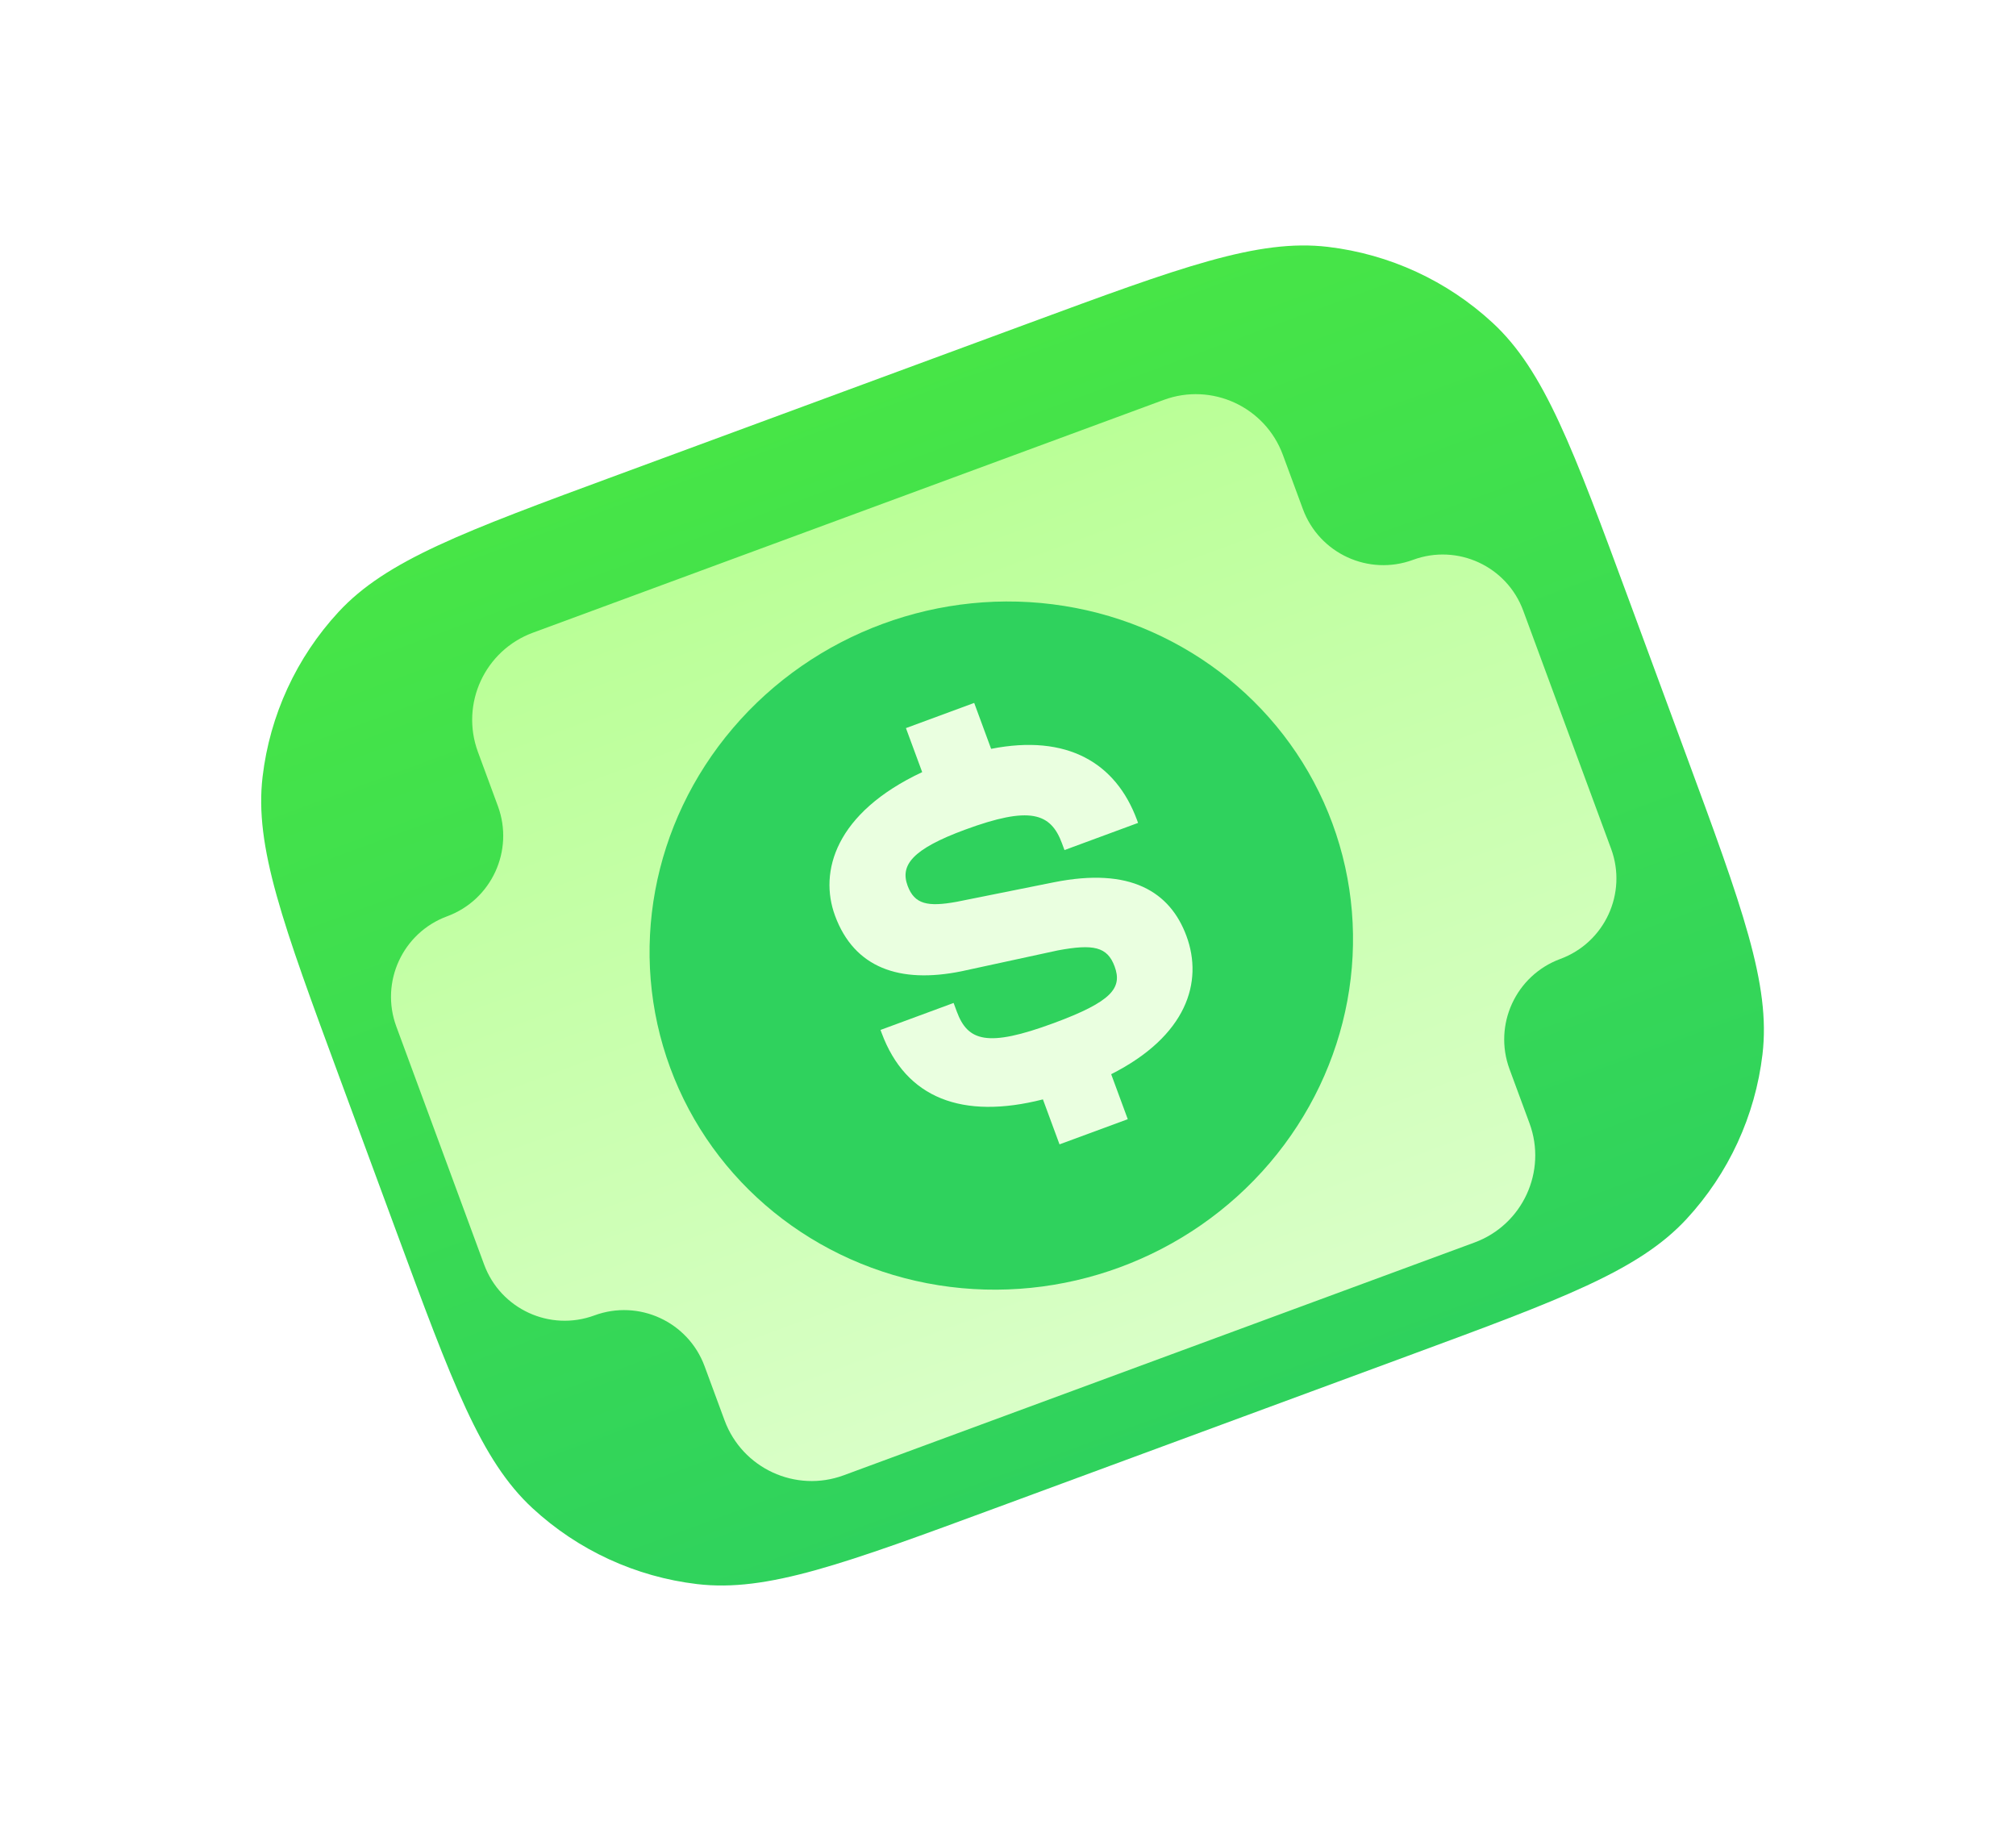 <svg width="83" height="76" viewBox="0 0 83 76" fill="none" xmlns="http://www.w3.org/2000/svg">
<g filter="url(#filter0_f_2893_30952)">
<g filter="url(#filter1_ii_2893_30952)">
<path d="M13.649 45.037C11.307 38.692 10.137 35.519 10.477 32.64C10.777 30.107 11.87 27.734 13.601 25.861C15.569 23.732 18.742 22.561 25.087 20.22L41.941 14.001C48.286 11.659 51.459 10.489 54.338 10.829C56.87 11.129 59.243 12.222 61.116 13.953C63.245 15.921 64.416 19.094 66.758 25.439L69.057 31.671C71.399 38.016 72.569 41.189 72.229 44.068C71.929 46.601 70.836 48.973 69.105 50.846C67.137 52.976 63.964 54.146 57.619 56.488L40.766 62.707C34.42 65.048 31.248 66.219 28.368 65.879C25.836 65.579 23.463 64.485 21.59 62.754C19.461 60.786 18.29 57.614 15.948 51.268L13.649 45.037Z" fill="url(#paint0_linear_2893_30952)"/>
</g>
<path d="M53.64 20.956C54.315 22.786 56.346 23.722 58.176 23.047C60.006 22.372 62.037 23.308 62.712 25.138L66.33 34.941C67.005 36.771 66.069 38.802 64.239 39.477C62.409 40.152 61.473 42.183 62.148 44.013L62.97 46.241C63.701 48.221 62.688 50.419 60.708 51.15L34.738 60.733C32.758 61.464 30.56 60.45 29.83 58.47L29.008 56.243C28.332 54.413 26.301 53.477 24.471 54.152C22.64 54.827 20.609 53.891 19.933 52.061L16.317 42.259C15.641 40.429 16.577 38.398 18.408 37.722C20.238 37.047 21.174 35.015 20.499 33.185L19.677 30.956C18.946 28.976 19.959 26.778 21.939 26.047L47.909 16.464C49.889 15.733 52.087 16.746 52.817 18.727L53.64 20.956Z" fill="url(#paint1_linear_2893_30952)"/>
<g filter="url(#filter2_ii_2893_30952)">
<ellipse cx="41.224" cy="38.261" rx="14.53" ry="14.115" transform="rotate(-20.255 41.224 38.261)" fill="#2FD25D"/>
</g>
<path d="M46.431 46.074L43.621 47.11L42.938 45.259C39.624 46.102 37.291 45.217 36.295 42.518L36.251 42.4L39.261 41.289L39.392 41.644C39.843 42.865 40.647 43.128 43.376 42.121C45.785 41.232 46.216 40.67 45.889 39.784C45.59 38.976 45.02 38.851 43.548 39.126L39.579 39.986C37.032 40.501 35.171 39.845 34.379 37.698C33.71 35.886 34.39 33.464 37.967 31.786L37.298 29.974L40.108 28.937L40.805 30.828C43.93 30.212 45.94 31.395 46.812 33.759L46.855 33.877L43.825 34.995L43.723 34.719C43.258 33.459 42.4 33.172 39.73 34.156C37.563 34.956 37.053 35.614 37.366 36.461C37.649 37.229 38.193 37.342 39.389 37.124L43.38 36.323C46.565 35.685 48.179 36.723 48.848 38.535C49.546 40.426 48.861 42.648 45.748 44.222L46.431 46.074Z" fill="#EAFFE0"/>
</g>
<defs>
<filter id="filter0_f_2893_30952" x="-5" y="-8" width="92.707" height="92.706" filterUnits="userSpaceOnUse" color-interpolation-filters="sRGB">
<feFlood flood-opacity="0" result="BackgroundImageFix"/>
<feBlend mode="normal" in="SourceGraphic" in2="BackgroundImageFix" result="shape"/>
<feGaussianBlur stdDeviation="5" result="effect1_foregroundBlur_2893_30952"/>
</filter>
<filter id="filter1_ii_2893_30952" x="8.086" y="7.438" width="66.868" height="61.165" filterUnits="userSpaceOnUse" color-interpolation-filters="sRGB">
<feFlood flood-opacity="0" result="BackgroundImageFix"/>
<feBlend mode="normal" in="SourceGraphic" in2="BackgroundImageFix" result="shape"/>
<feColorMatrix in="SourceAlpha" type="matrix" values="0 0 0 0 0 0 0 0 0 0 0 0 0 0 0 0 0 0 127 0" result="hardAlpha"/>
<feOffset dx="2.667" dy="2.667"/>
<feGaussianBlur stdDeviation="2.55"/>
<feComposite in2="hardAlpha" operator="arithmetic" k2="-1" k3="1"/>
<feColorMatrix type="matrix" values="0 0 0 0 1 0 0 0 0 1 0 0 0 0 1 0 0 0 0.44 0"/>
<feBlend mode="normal" in2="shape" result="effect1_innerShadow_2893_30952"/>
<feColorMatrix in="SourceAlpha" type="matrix" values="0 0 0 0 0 0 0 0 0 0 0 0 0 0 0 0 0 0 127 0" result="hardAlpha"/>
<feOffset dx="-2.333" dy="-3.333"/>
<feGaussianBlur stdDeviation="1.717"/>
<feComposite in2="hardAlpha" operator="arithmetic" k2="-1" k3="1"/>
<feColorMatrix type="matrix" values="0 0 0 0 0 0 0 0 0 0 0 0 0 0 0 0 0 0 0.13 0"/>
<feBlend mode="normal" in2="effect1_innerShadow_2893_30952" result="effect2_innerShadow_2893_30952"/>
</filter>
<filter id="filter2_ii_2893_30952" x="25.406" y="23.425" width="31.636" height="30.338" filterUnits="userSpaceOnUse" color-interpolation-filters="sRGB">
<feFlood flood-opacity="0" result="BackgroundImageFix"/>
<feBlend mode="normal" in="SourceGraphic" in2="BackgroundImageFix" result="shape"/>
<feColorMatrix in="SourceAlpha" type="matrix" values="0 0 0 0 0 0 0 0 0 0 0 0 0 0 0 0 0 0 127 0" result="hardAlpha"/>
<feOffset dx="1.333" dy="1.333"/>
<feGaussianBlur stdDeviation="1.317"/>
<feComposite in2="hardAlpha" operator="arithmetic" k2="-1" k3="1"/>
<feColorMatrix type="matrix" values="0 0 0 0 1 0 0 0 0 1 0 0 0 0 1 0 0 0 0.36 0"/>
<feBlend mode="normal" in2="shape" result="effect1_innerShadow_2893_30952"/>
<feColorMatrix in="SourceAlpha" type="matrix" values="0 0 0 0 0 0 0 0 0 0 0 0 0 0 0 0 0 0 127 0" result="hardAlpha"/>
<feOffset dx="-1.333" dy="-0.667"/>
<feGaussianBlur stdDeviation="0.667"/>
<feComposite in2="hardAlpha" operator="arithmetic" k2="-1" k3="1"/>
<feColorMatrix type="matrix" values="0 0 0 0 0 0 0 0 0 0 0 0 0 0 0 0 0 0 0.09 0"/>
<feBlend mode="normal" in2="effect1_innerShadow_2893_30952" result="effect2_innerShadow_2893_30952"/>
</filter>
<linearGradient id="paint0_linear_2893_30952" x1="33.514" y1="17.11" x2="49.192" y2="59.597" gradientUnits="userSpaceOnUse">
<stop stop-color="#47E547"/>
<stop offset="1" stop-color="#2FD25D"/>
</linearGradient>
<linearGradient id="paint1_linear_2893_30952" x1="34.923" y1="21.256" x2="47.722" y2="55.942" gradientUnits="userSpaceOnUse">
<stop stop-color="#BAFF97"/>
<stop offset="1" stop-color="#D9FFC7"/>
</linearGradient>
</defs>
</svg>
